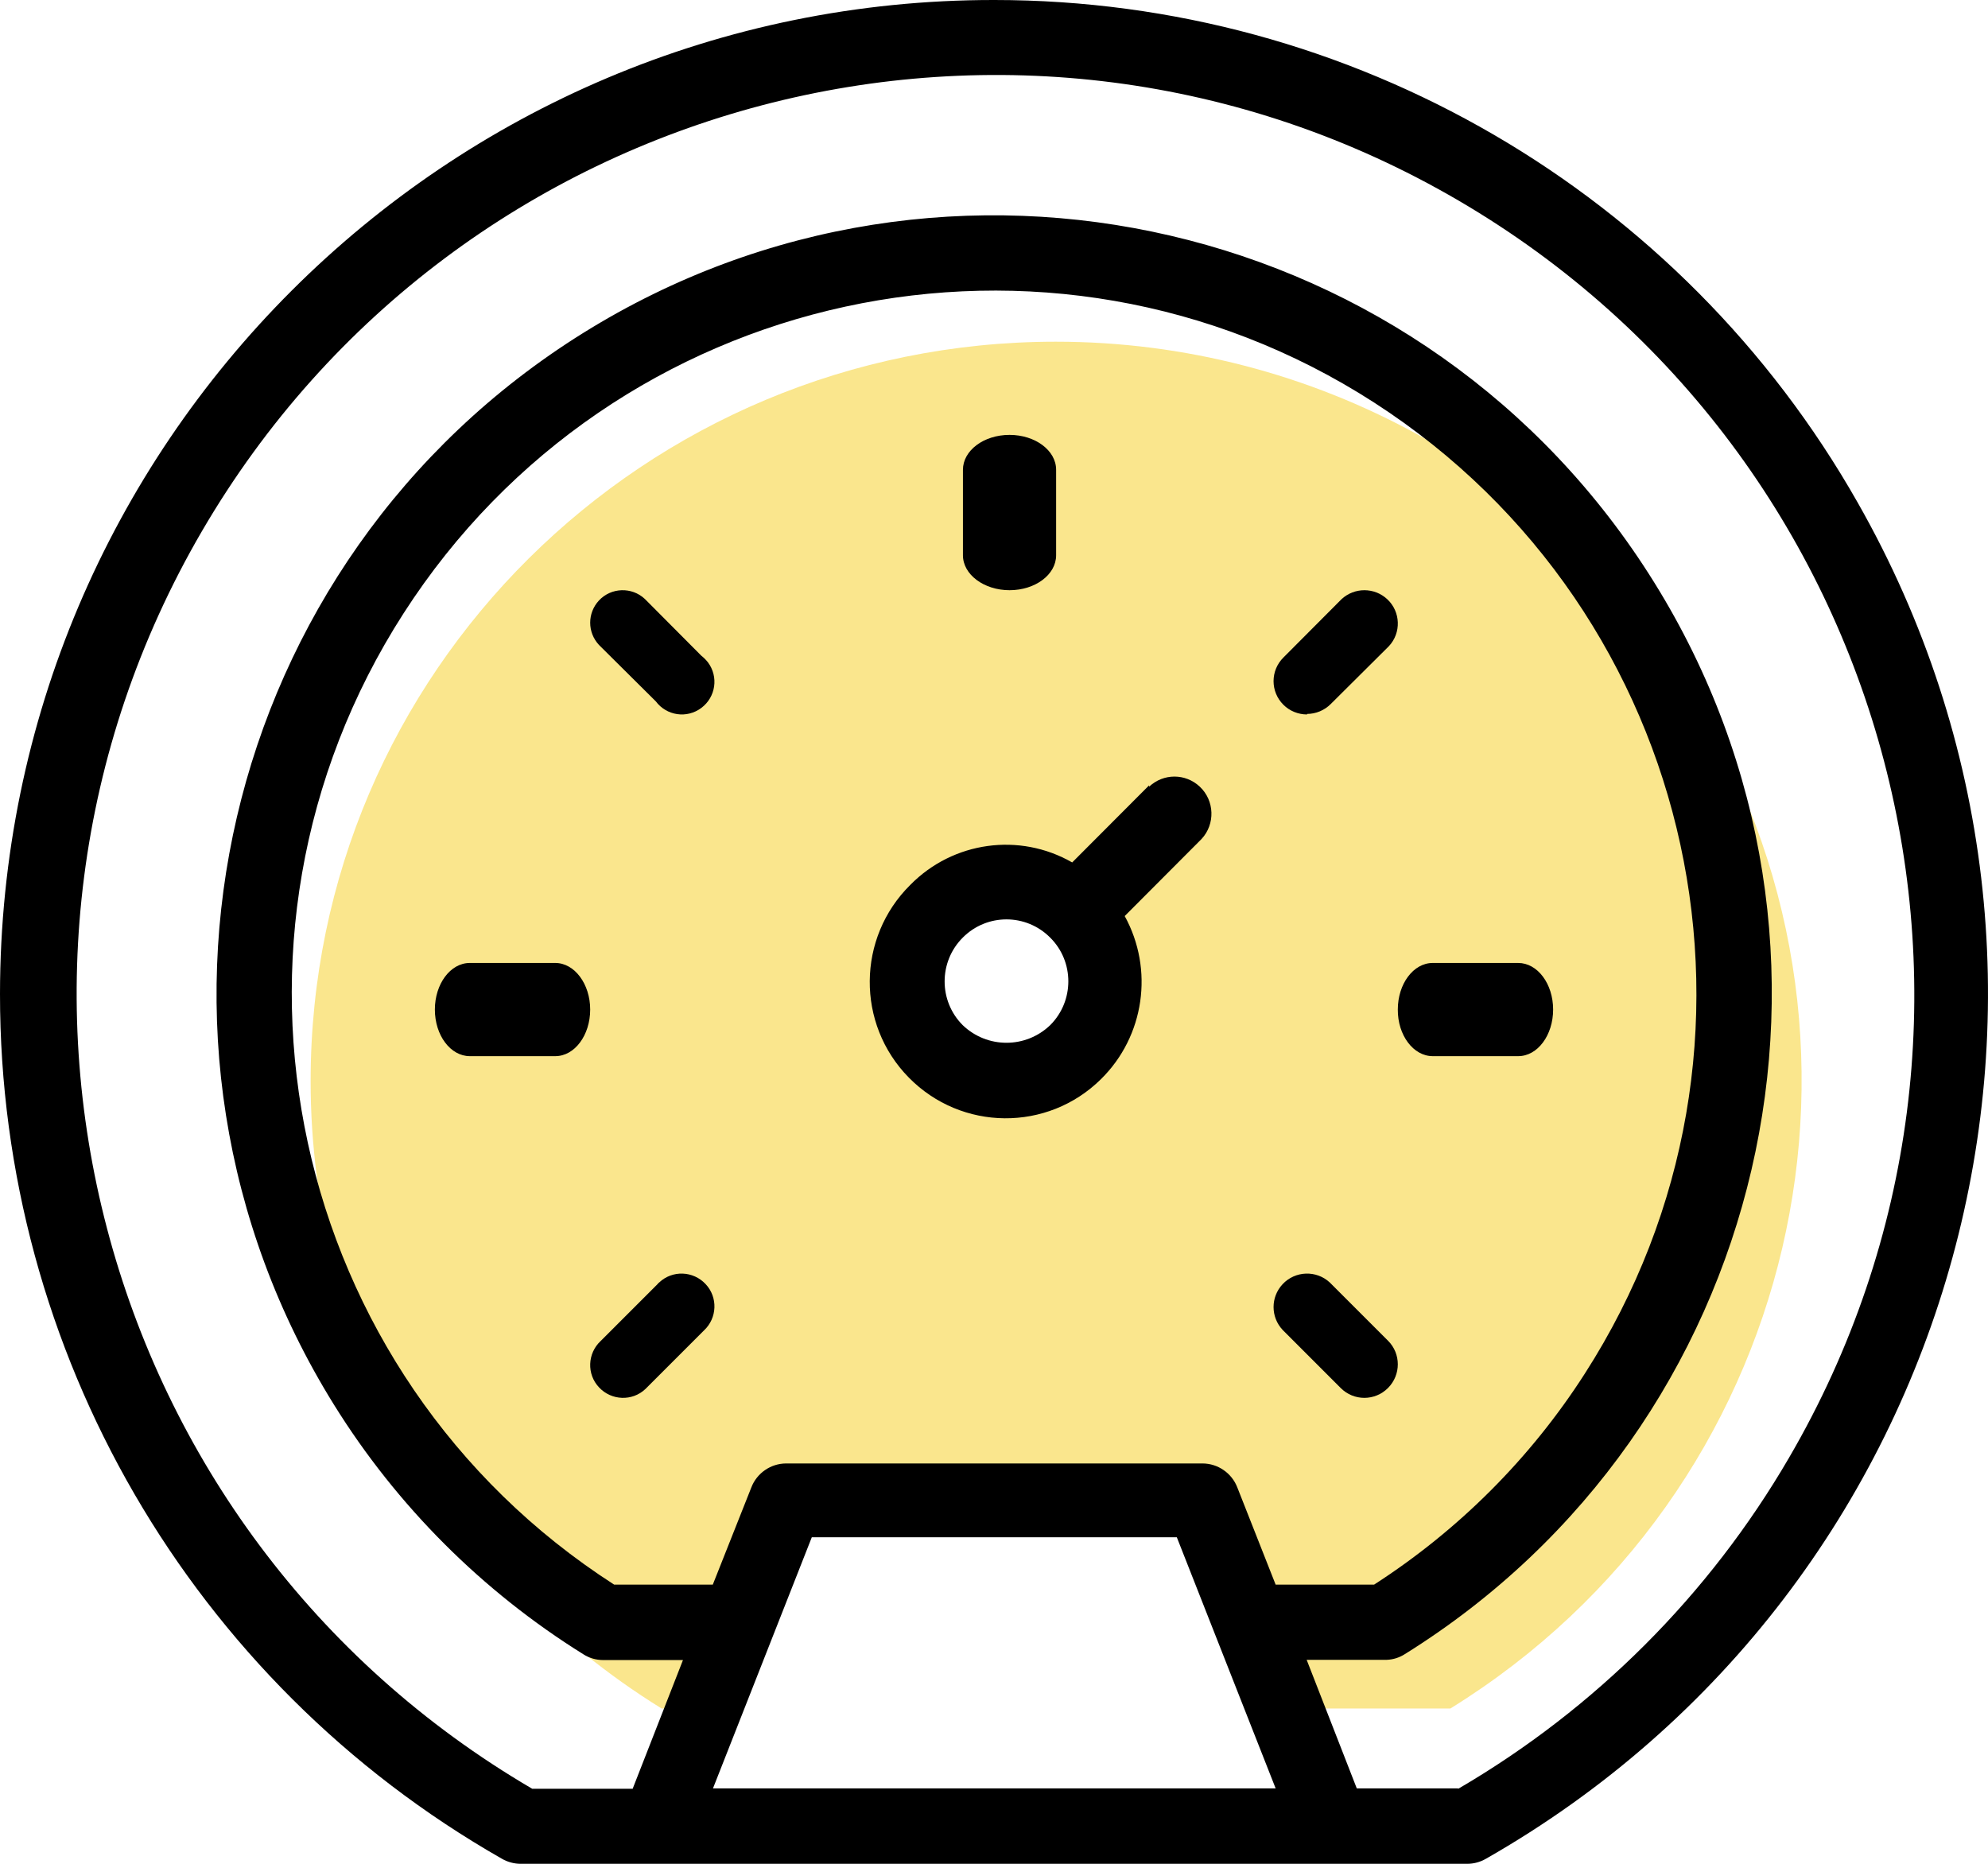 <?xml version="1.0" encoding="UTF-8"?>
<svg width="64px" height="60px" viewBox="0 0 64 60" version="1.1" xmlns="http://www.w3.org/2000/svg" xmlns:xlink="http://www.w3.org/1999/xlink">
    <title>Auto</title>
    <g id="marketing_page" stroke="none" stroke-width="1" fill="none" fill-rule="evenodd">
        <g id="FR_CL_mp_desktop" transform="translate(-400, -485)" fill-rule="nonzero">
            <g id="Group-6" transform="translate(2, 99)">
                <g id="Group-2" transform="translate(330, 386)">
                    <g id="Auto" transform="translate(68, 0)">
                        <path d="M33.993,11 C20.737,11 10,21.664 10,34.806 C10,43.023 14.274,50.658 21.299,55 L22.319,55 L25.115,47.993 L38.629,47.993 L41.425,55 L46.693,55 C57.941,48.045 61.376,33.365 54.364,22.208 C49.98,15.24 42.283,11 33.993,11 Z M34.174,33.993 C32.902,35.254 30.836,35.254 29.564,33.993 C28.292,32.731 28.292,30.682 29.564,29.42 C30.836,28.158 32.895,28.158 34.167,29.42 C35.433,30.682 35.433,32.725 34.174,33.993 L34.174,33.993 L34.174,33.993 Z" id="Shape" fill="#FAE68D"></path>
                        <path d="M32.01,8.575888e-06 C14.344,-0.013 0.013,14.31 4.96729933e-06,31.995 C-0.006,43.512 6.164,54.139 16.162,59.84 C16.341,59.942 16.552,60 16.757,60 L47.238,60 C47.449,60 47.654,59.942 47.833,59.84 C63.189,51.09 68.546,31.541 59.802,16.174 C54.125,6.175 43.513,8.575888e-06 32.01,8.575888e-06 Z M22.953,57.572 L26.134,49.489 L37.886,49.489 L41.067,57.572 L22.953,57.572 Z M39.832,47.881 C39.653,47.42 39.205,47.112 38.712,47.112 L25.309,47.112 C24.816,47.112 24.368,47.42 24.189,47.881 L22.947,51.013 L19.772,51.013 C9.268,44.255 6.234,30.253 12.994,19.742 C19.753,9.23 33.739,6.194 44.236,12.958 C54.733,19.722 57.773,33.718 51.014,44.23 C49.267,46.952 46.95,49.264 44.236,51.013 L41.067,51.013 L39.832,47.881 Z M46.911,57.572 L43.679,57.572 L42.066,53.434 L44.633,53.434 C44.844,53.428 45.049,53.364 45.228,53.249 C56.967,45.94 60.564,30.496 53.254,18.749 C45.951,7.001 30.519,3.408 18.78,10.716 C7.041,18.025 3.45,33.475 10.753,45.223 C12.776,48.477 15.522,51.225 18.78,53.255 C18.972,53.377 19.19,53.441 19.42,53.441 L21.987,53.441 L20.367,57.585 L17.135,57.585 C3.034,49.341 -1.728,31.214 6.503,17.096 C14.735,2.979 32.849,-1.787 46.956,6.457 C61.063,14.701 65.826,32.822 57.588,46.939 C55.021,51.346 51.353,55.01 46.956,57.579 L46.911,57.572 Z" id="Shape" fill="#000000"></path>
                        <path d="M21.171,41.336 L19.336,43.171 C18.911,43.568 18.883,44.239 19.286,44.664 C19.683,45.089 20.354,45.117 20.779,44.714 C20.796,44.697 20.813,44.681 20.829,44.664 L22.664,42.829 C23.089,42.432 23.117,41.761 22.714,41.336 C22.317,40.911 21.646,40.883 21.221,41.286 C21.204,41.297 21.187,41.314 21.171,41.336 Z" id="Path" fill="#000000"></path>
                        <path d="M17.876,31 L15.124,31 C14.499,31 14,31.675 14,32.5 C14,33.333 14.505,34 15.124,34 L17.876,34 C18.501,34 19,33.325 19,32.5 C19,31.675 18.495,31 17.876,31 Z" id="Path" fill="#000000"></path>
                        <path d="M20.759,19.281 C20.339,18.888 19.675,18.91 19.282,19.331 C18.906,19.736 18.906,20.356 19.282,20.761 L21.113,22.579 C21.462,23.044 22.115,23.138 22.579,22.789 C23.044,22.44 23.138,21.786 22.79,21.321 C22.729,21.243 22.657,21.171 22.579,21.11 L20.759,19.281 Z" id="Path" fill="#000000"></path>
                        <path d="M44.684,44.683 C45.105,44.261 45.105,43.577 44.684,43.16 L42.813,41.289 C42.38,40.884 41.696,40.907 41.291,41.341 C40.903,41.757 40.903,42.396 41.291,42.812 L43.161,44.683 C43.583,45.106 44.262,45.106 44.684,44.683 Z" id="Path" fill="#000000"></path>
                        <path d="M46.124,34 L48.876,34 C49.501,34 50,33.325 50,32.5 C50,31.667 49.495,31 48.876,31 L48.876,31 L46.124,31 C45.499,31 45,31.675 45,32.5 C44.994,33.325 45.499,34 46.124,34 Z" id="Path" fill="#000000"></path>
                        <path d="M42.075,22.983 C42.36,22.983 42.634,22.87 42.84,22.665 L44.711,20.804 C45.116,20.373 45.093,19.692 44.659,19.289 C44.243,18.904 43.604,18.904 43.188,19.289 L41.317,21.167 C40.894,21.587 40.894,22.268 41.317,22.688 C41.516,22.887 41.79,23 42.081,23 L42.075,22.983 Z" id="Path" fill="#000000"></path>
                        <path d="M32.5,19 C33.333,19 34,18.495 34,17.876 L34,15.124 C34,14.499 33.325,14 32.5,14 C31.667,14 31,14.505 31,15.124 L31,17.876 C31,18.495 31.675,19 32.5,19 Z" id="Path" fill="#000000"></path>
                        <path d="M36.99,25.285 L34.517,27.764 C32.821,26.79 30.682,27.087 29.307,28.485 C27.585,30.186 27.56,32.963 29.257,34.689 C30.954,36.416 33.722,36.441 35.444,34.74 C36.845,33.361 37.154,31.211 36.208,29.49 L38.68,27.011 C39.128,26.531 39.103,25.772 38.623,25.323 C38.163,24.892 37.456,24.892 36.996,25.323 L36.99,25.285 L36.99,25.285 Z M33.811,33 C33.022,33.759 31.78,33.759 30.991,33 C30.216,32.223 30.216,30.958 30.998,30.18 C31.774,29.402 33.035,29.402 33.811,30.186 C34.587,30.958 34.587,32.223 33.811,33 Z" id="Shape" fill="#000000"></path>
                    </g>
                </g>
            </g>
        </g>
    </g>
</svg>